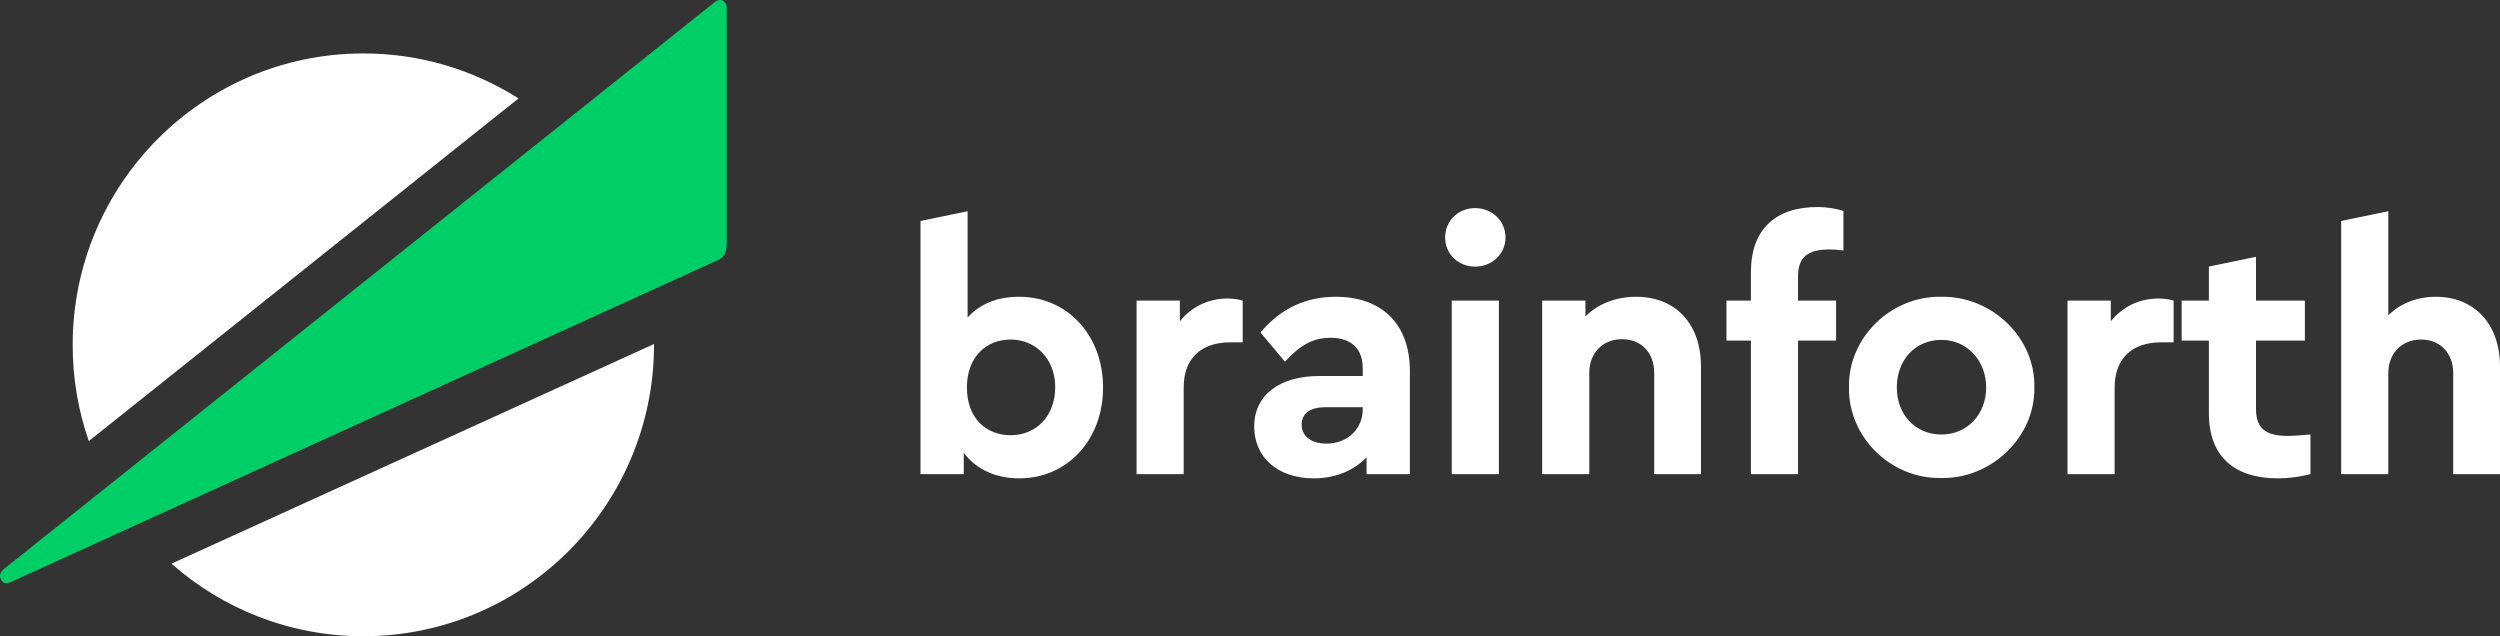<?xml version="1.0" encoding="UTF-8"?>
<svg width="334px" height="85px" viewBox="0 0 334 85" version="1.1" xmlns="http://www.w3.org/2000/svg" xmlns:xlink="http://www.w3.org/1999/xlink">
    <rect x="0" y="0" width="334" height="85" fill="#333333" stroke="none"/>
    <title>logoBrainforth</title>
    <g id="V2" stroke="none" stroke-width="1" fill="none" fill-rule="evenodd">
        <g id="Artboard-Copy-6" transform="translate(-326, -498)">
            <g id="Group-2" transform="translate(61, 108)">
                <g id="Group" transform="translate(265, 390)">
                    <path d="M48.543,7.14 C56.169,7.14 63.282,9.345 69.282,13.155 L69.265,13.157 L11.865,58.927 C10.467,54.915 9.709,50.597 9.709,46.102 C9.709,24.584 27.096,7.14 48.543,7.14 Z" id="Combined-Shape" fill="#FFFFFF"></path>
                    <path d="M87.377,45.957 L87.378,46.037 C87.378,67.556 69.991,85 48.543,85 C38.718,85 29.744,81.339 22.904,75.302 L22.92,75.3 L87.377,45.957 Z" id="Combined-Shape" fill="#FFFFFF"></path>
                    <path d="M0.549,75.992 C0.012,76.424 -0.131,76.896 0.12,77.408 C0.372,77.92 0.781,78.052 1.347,77.803 L95.516,34.925 C96.05,34.718 96.437,34.465 96.677,34.166 C96.918,33.867 97.054,33.403 97.087,32.775 L97.087,16.932 L97.087,1.09 C97.087,0.626 96.928,0.301 96.61,0.117 C96.291,-0.068 95.942,-0.033 95.563,0.22 L0.549,75.992 Z" id="Path-3-Copy-4" fill="#00CE66" transform="translate(48.543, 38.963) rotate(-360) translate(-48.543, -38.963) "></path>
                    <path d="M136.174,63.907 C142.61,63.907 147.367,58.755 147.367,51.778 C147.367,44.8 142.61,39.649 136.174,39.649 C133.236,39.649 130.951,40.585 129.272,42.412 L129.272,28.222 L122.977,29.523 L122.977,63.345 L128.759,63.345 L128.759,60.488 C130.392,62.689 133.003,63.907 136.174,63.907 Z M135.009,58.146 C131.837,58.146 129.179,55.945 129.179,51.778 C129.179,47.657 131.791,45.362 135.009,45.362 C138.366,45.362 140.978,47.938 140.978,51.731 C140.978,55.618 138.413,58.146 135.009,58.146 Z M158.139,63.345 L158.139,51.778 C158.139,47.797 160.565,45.736 164.342,45.736 L166.021,45.736 L166.021,40.164 C165.415,39.976 164.762,39.883 163.969,39.883 C161.404,39.883 159.165,41.007 157.627,42.927 L157.627,40.164 L151.844,40.164 L151.844,63.345 L158.139,63.345 Z M175.534,63.907 C178.472,63.907 180.897,62.829 182.576,61.097 L182.576,63.345 L188.359,63.345 L188.359,49.577 C188.359,43.161 184.488,39.649 178.472,39.649 C174.415,39.649 171.057,41.241 168.399,44.425 L171.664,48.312 C173.716,46.111 175.394,45.128 177.773,45.128 C180.571,45.128 182.063,46.626 182.063,49.202 L182.063,50.232 L176.281,50.232 C170.917,50.232 167.56,52.808 167.56,56.976 C167.56,61.05 170.638,63.907 175.534,63.907 Z M177.213,59.27 C175.208,59.27 173.902,58.287 173.902,56.742 C173.902,55.196 175.068,54.4 177.12,54.4 L182.063,54.4 L182.063,54.681 C182.063,57.35 179.965,59.27 177.213,59.27 Z M197.08,35.621 C199.318,35.621 201.137,33.935 201.137,31.734 C201.137,29.486 199.318,27.801 197.08,27.801 C194.841,27.801 193.069,29.486 193.069,31.734 C193.069,33.935 194.841,35.621 197.08,35.621 Z M200.251,63.345 L200.251,40.164 L193.955,40.164 L193.955,63.345 L200.251,63.345 Z M212.329,63.345 L212.329,49.811 C212.329,47.141 214.148,45.315 216.713,45.315 C219.278,45.315 221.003,47.141 221.003,49.811 L221.003,63.345 L227.253,63.345 L227.253,48.968 C227.253,43.348 223.941,39.649 218.578,39.649 C215.827,39.649 213.449,40.632 211.816,42.271 L211.816,40.164 L206.034,40.164 L206.034,63.345 L212.329,63.345 Z M240.217,63.345 L240.217,45.502 L245.3,45.502 L245.3,40.164 L240.217,40.164 L240.217,36.932 C240.217,34.31 241.569,33.327 244.414,33.327 C244.974,33.327 245.58,33.373 246.28,33.467 L246.28,28.175 C245.207,27.847 244.041,27.66 242.829,27.66 C237.279,27.66 233.921,30.564 233.921,36.371 L233.921,40.164 L230.657,40.164 L230.657,45.502 L233.921,45.502 L233.921,63.345 L240.217,63.345 Z M271.789,51.731 C271.929,45.128 266.146,39.555 259.384,39.649 C252.622,39.508 246.886,45.128 247.026,51.731 C246.886,58.334 252.575,64 259.337,63.86 C266.099,64 271.929,58.334 271.789,51.731 Z M259.384,58.053 C255.886,58.053 253.415,55.383 253.415,51.778 C253.415,48.078 255.886,45.409 259.384,45.409 C262.788,45.409 265.353,48.172 265.353,51.778 C265.353,55.383 262.788,58.053 259.384,58.053 Z M282.515,63.345 L282.515,51.778 C282.515,47.797 284.94,45.736 288.717,45.736 L290.396,45.736 L290.396,40.164 C289.79,39.976 289.137,39.883 288.344,39.883 C285.779,39.883 283.541,41.007 282.002,42.927 L282.002,40.164 L276.219,40.164 L276.219,63.345 L282.515,63.345 Z M304.34,63.907 C305.739,63.907 307.185,63.719 308.677,63.345 L308.677,58.053 C307.045,58.193 306.066,58.24 305.693,58.24 C302.708,58.24 301.402,57.257 301.402,54.634 L301.402,45.502 L307.931,45.502 L307.931,40.164 L301.402,40.164 L301.402,34.31 L295.106,35.611 L295.106,40.164 L291.469,40.164 L291.469,45.502 L295.106,45.502 L295.106,55.196 C295.106,61.003 298.511,63.907 304.34,63.907 Z M319.077,63.345 L319.077,49.858 C319.077,47.188 320.896,45.362 323.46,45.362 C326.025,45.362 327.751,47.188 327.751,49.858 L327.751,63.345 L334,63.345 L334,48.968 C334,43.348 330.642,39.649 325.419,39.649 C322.854,39.649 320.616,40.585 319.077,42.131 L319.077,28.222 L312.781,29.523 L312.781,63.345 L319.077,63.345 Z" id="brainforth" fill="#FFFFFF" fill-rule="nonzero"></path>
                </g>
            </g>
        </g>
    </g>
</svg>